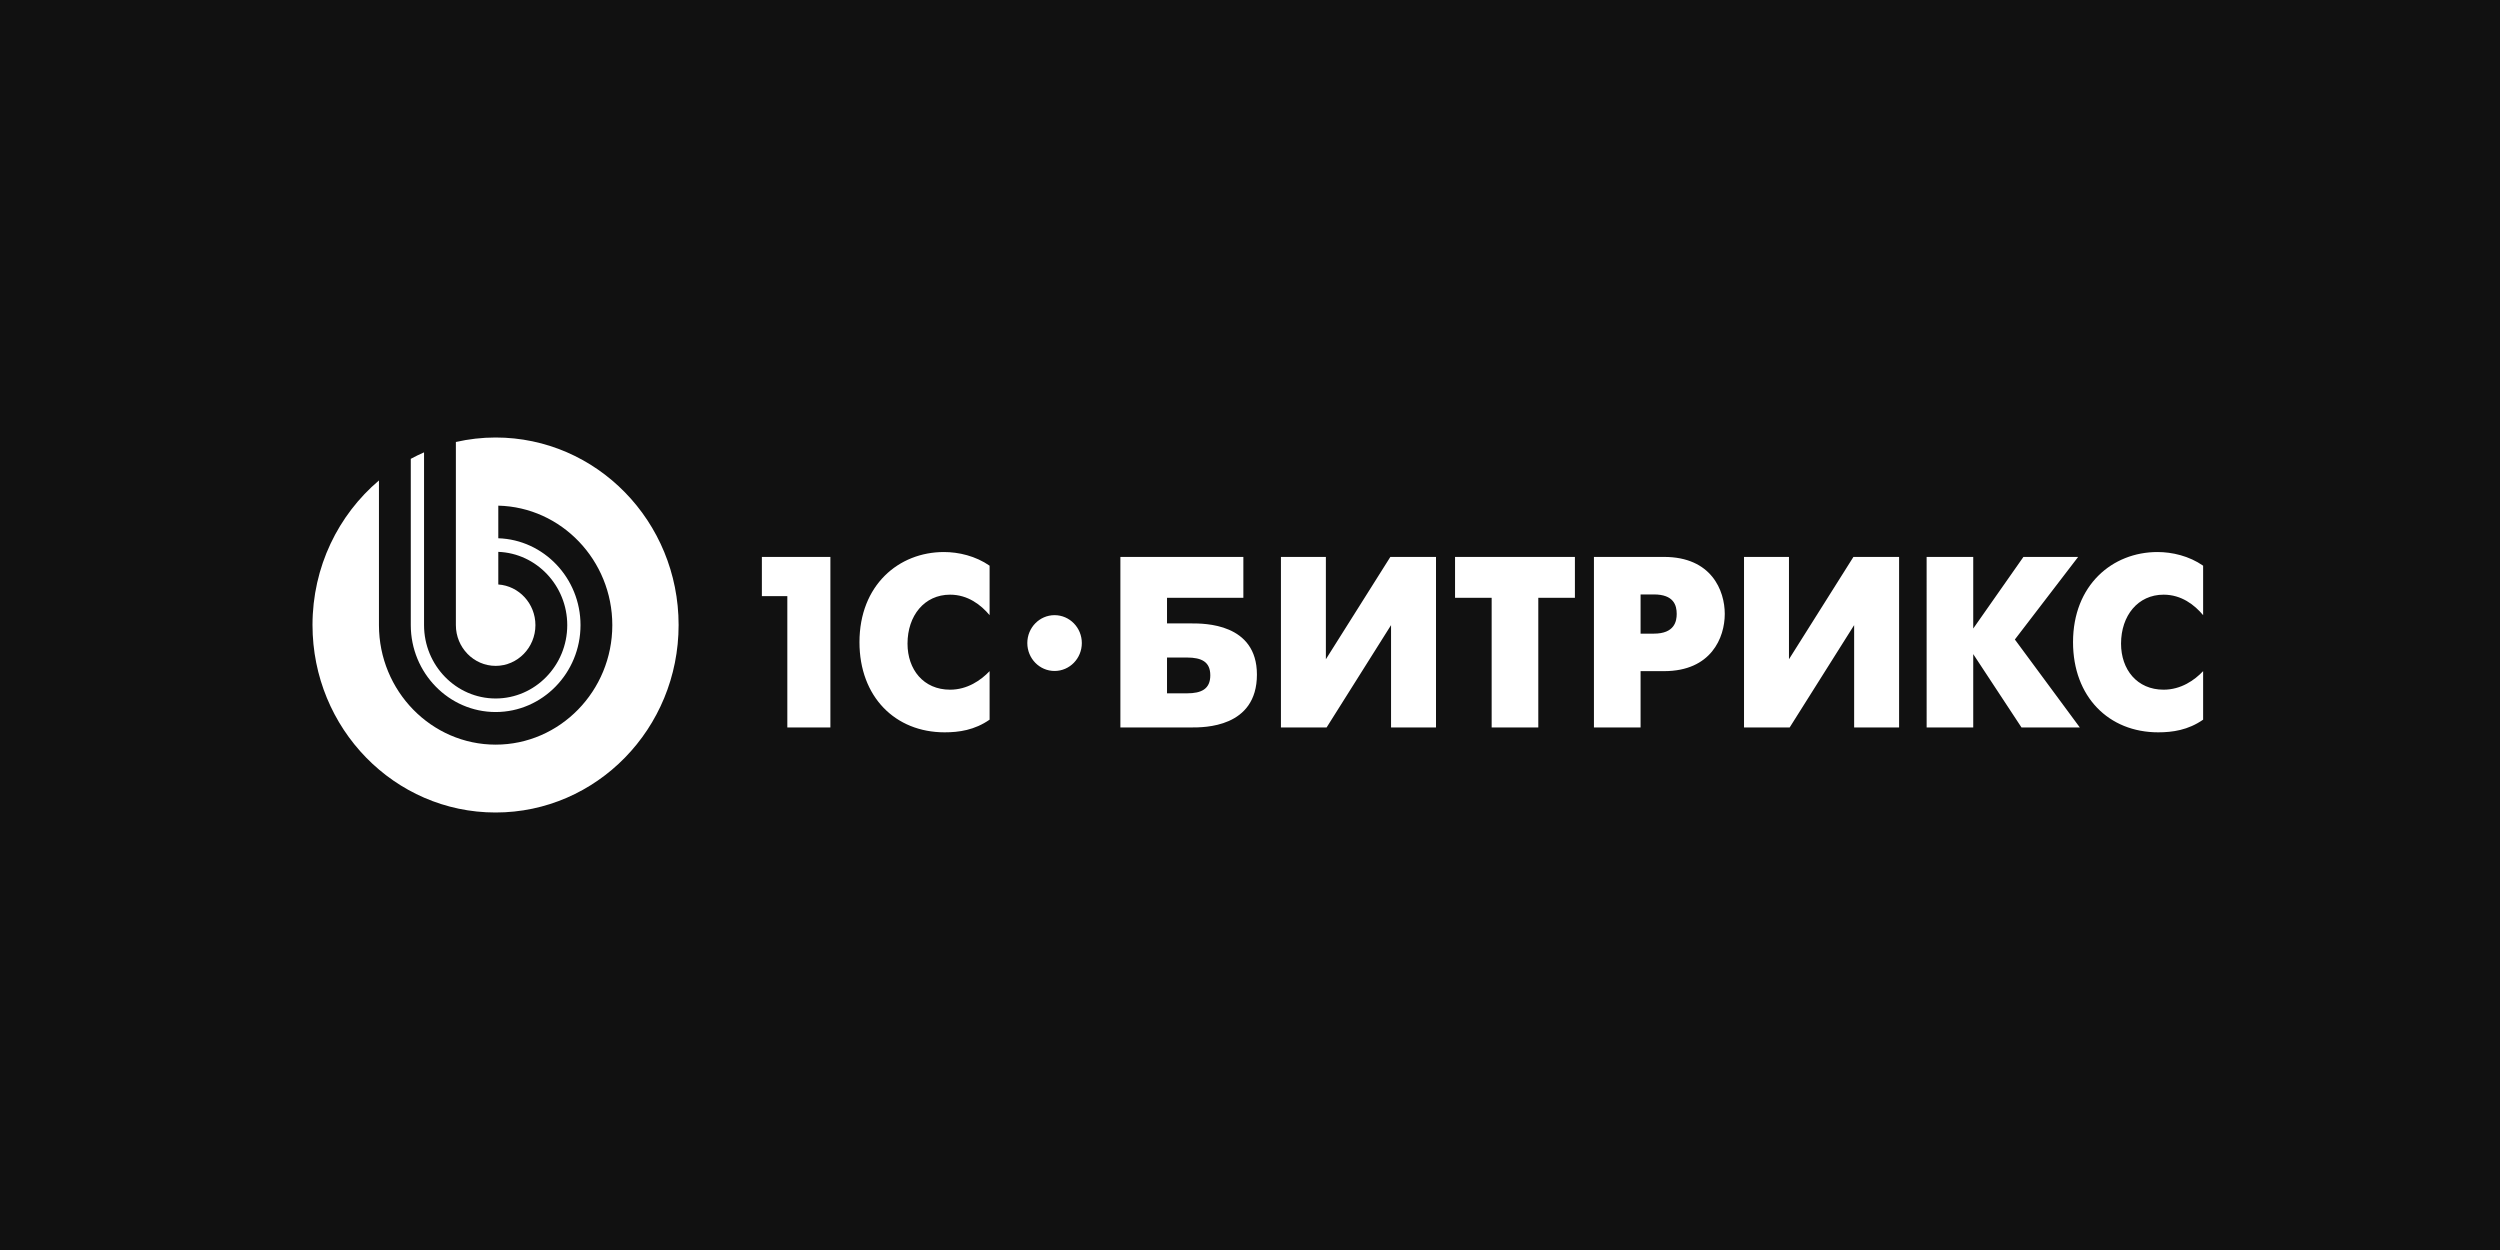 <?xml version="1.0" encoding="UTF-8"?> <svg xmlns="http://www.w3.org/2000/svg" width="160" height="80" viewBox="0 0 160 80" fill="none"><rect x="0" y="0" width="160" height="80" fill="#808080" stroke="none"/> <g clip-path="url(#clip0_1442_1798)"> <path d="M160 0H0V80H160V0Z" fill="#111111"></path> <path fill-rule="evenodd" clip-rule="evenodd" d="M67.492 39.37C66.529 39.37 65.748 40.17 65.748 41.155C65.748 42.143 66.529 42.942 67.492 42.942C68.456 42.942 69.237 42.143 69.237 41.155C69.237 40.17 68.456 39.37 67.492 39.37ZM138.471 38.059C139.615 38.059 140.452 38.715 141 39.37V36.204C140.102 35.58 139.019 35.33 138.078 35.33C135.186 35.33 132.674 37.451 132.674 41.099C132.674 44.592 134.957 46.869 138.123 46.869C139.036 46.869 140.04 46.728 141 46.058V42.953C140.452 43.531 139.585 44.14 138.471 44.14C136.768 44.14 135.747 42.847 135.747 41.193C135.747 39.4 136.828 38.059 138.471 38.059ZM133.001 35.643H129.499L126.287 40.226V35.643H123.304L123.305 46.557H126.287V41.863L129.376 46.557H133.108L128.951 40.928L133.001 35.643ZM114.494 42.192V35.643H111.617V46.557H114.539L118.665 40.008V46.557H121.542V35.643H118.619L114.494 42.192ZM105.848 40.553H104.997V38.044H105.848C107.127 38.044 107.309 38.745 107.309 39.291C107.309 39.758 107.172 40.553 105.848 40.553ZM106.502 35.643H102.012V46.557H104.997V42.953H106.502C109.517 42.953 110.385 40.804 110.385 39.291C110.385 37.794 109.532 35.643 106.502 35.643ZM93.123 38.261H95.466V46.557H98.451V38.261H100.794V35.643H93.123V38.261ZM84.856 42.192V35.643H81.98V46.557H84.903L89.027 40.008V46.557H91.904V35.643H88.982L84.856 42.192ZM75.967 44.373H74.689V42.082H75.967C76.911 42.082 77.459 42.363 77.459 43.221C77.459 44.093 76.896 44.373 75.967 44.373ZM76.257 39.899H74.689V38.261H79.575V35.643H71.705L71.705 46.557L76.257 46.557C77.032 46.557 80.443 46.587 80.443 43.174C80.443 39.883 77.063 39.899 76.257 39.899ZM55.006 41.099C55.006 44.592 57.29 46.869 60.456 46.869C61.37 46.869 62.374 46.728 63.334 46.058V42.953C62.784 43.531 61.916 44.14 60.806 44.14C59.1 44.14 58.081 42.847 58.081 41.193C58.081 39.4 59.162 38.059 60.806 38.059C61.947 38.059 62.784 38.715 63.334 39.37V36.204C62.433 35.58 61.354 35.33 60.41 35.33C57.517 35.33 55.006 37.451 55.006 41.099ZM48.76 38.153H50.389V46.557H53.145V35.643H48.76V38.153Z" fill="white"></path> <path fill-rule="evenodd" clip-rule="evenodd" d="M31.715 28C30.843 28 29.994 28.101 29.176 28.287V40.008C29.176 41.445 30.319 42.616 31.722 42.616C33.124 42.616 34.267 41.445 34.267 40.009C34.267 38.629 33.215 37.497 31.891 37.407V35.319C34.336 35.41 36.304 37.482 36.304 40.009C36.304 42.593 34.246 44.703 31.722 44.703C29.197 44.703 27.139 42.593 27.139 40.008V28.95C26.85 29.076 26.567 29.215 26.29 29.365V40.008C26.291 43.072 28.731 45.57 31.722 45.57C34.713 45.57 37.153 43.072 37.153 40.009C37.153 37.003 34.805 34.542 31.891 34.449V32.362C35.926 32.456 39.188 35.855 39.188 40.009C39.188 44.222 35.834 47.657 31.722 47.657C27.609 47.657 24.253 44.222 24.253 40.008V30.749C21.656 32.949 20 36.276 20 39.999C20 46.626 25.245 52 31.716 52C38.187 52 43.431 46.626 43.431 39.999C43.431 33.372 38.187 28 31.715 28Z" fill="white"></path> </g> <defs> <clipPath id="clip0_1442_1798"> <rect width="160" height="80" fill="white"></rect> </clipPath> </defs> </svg> 